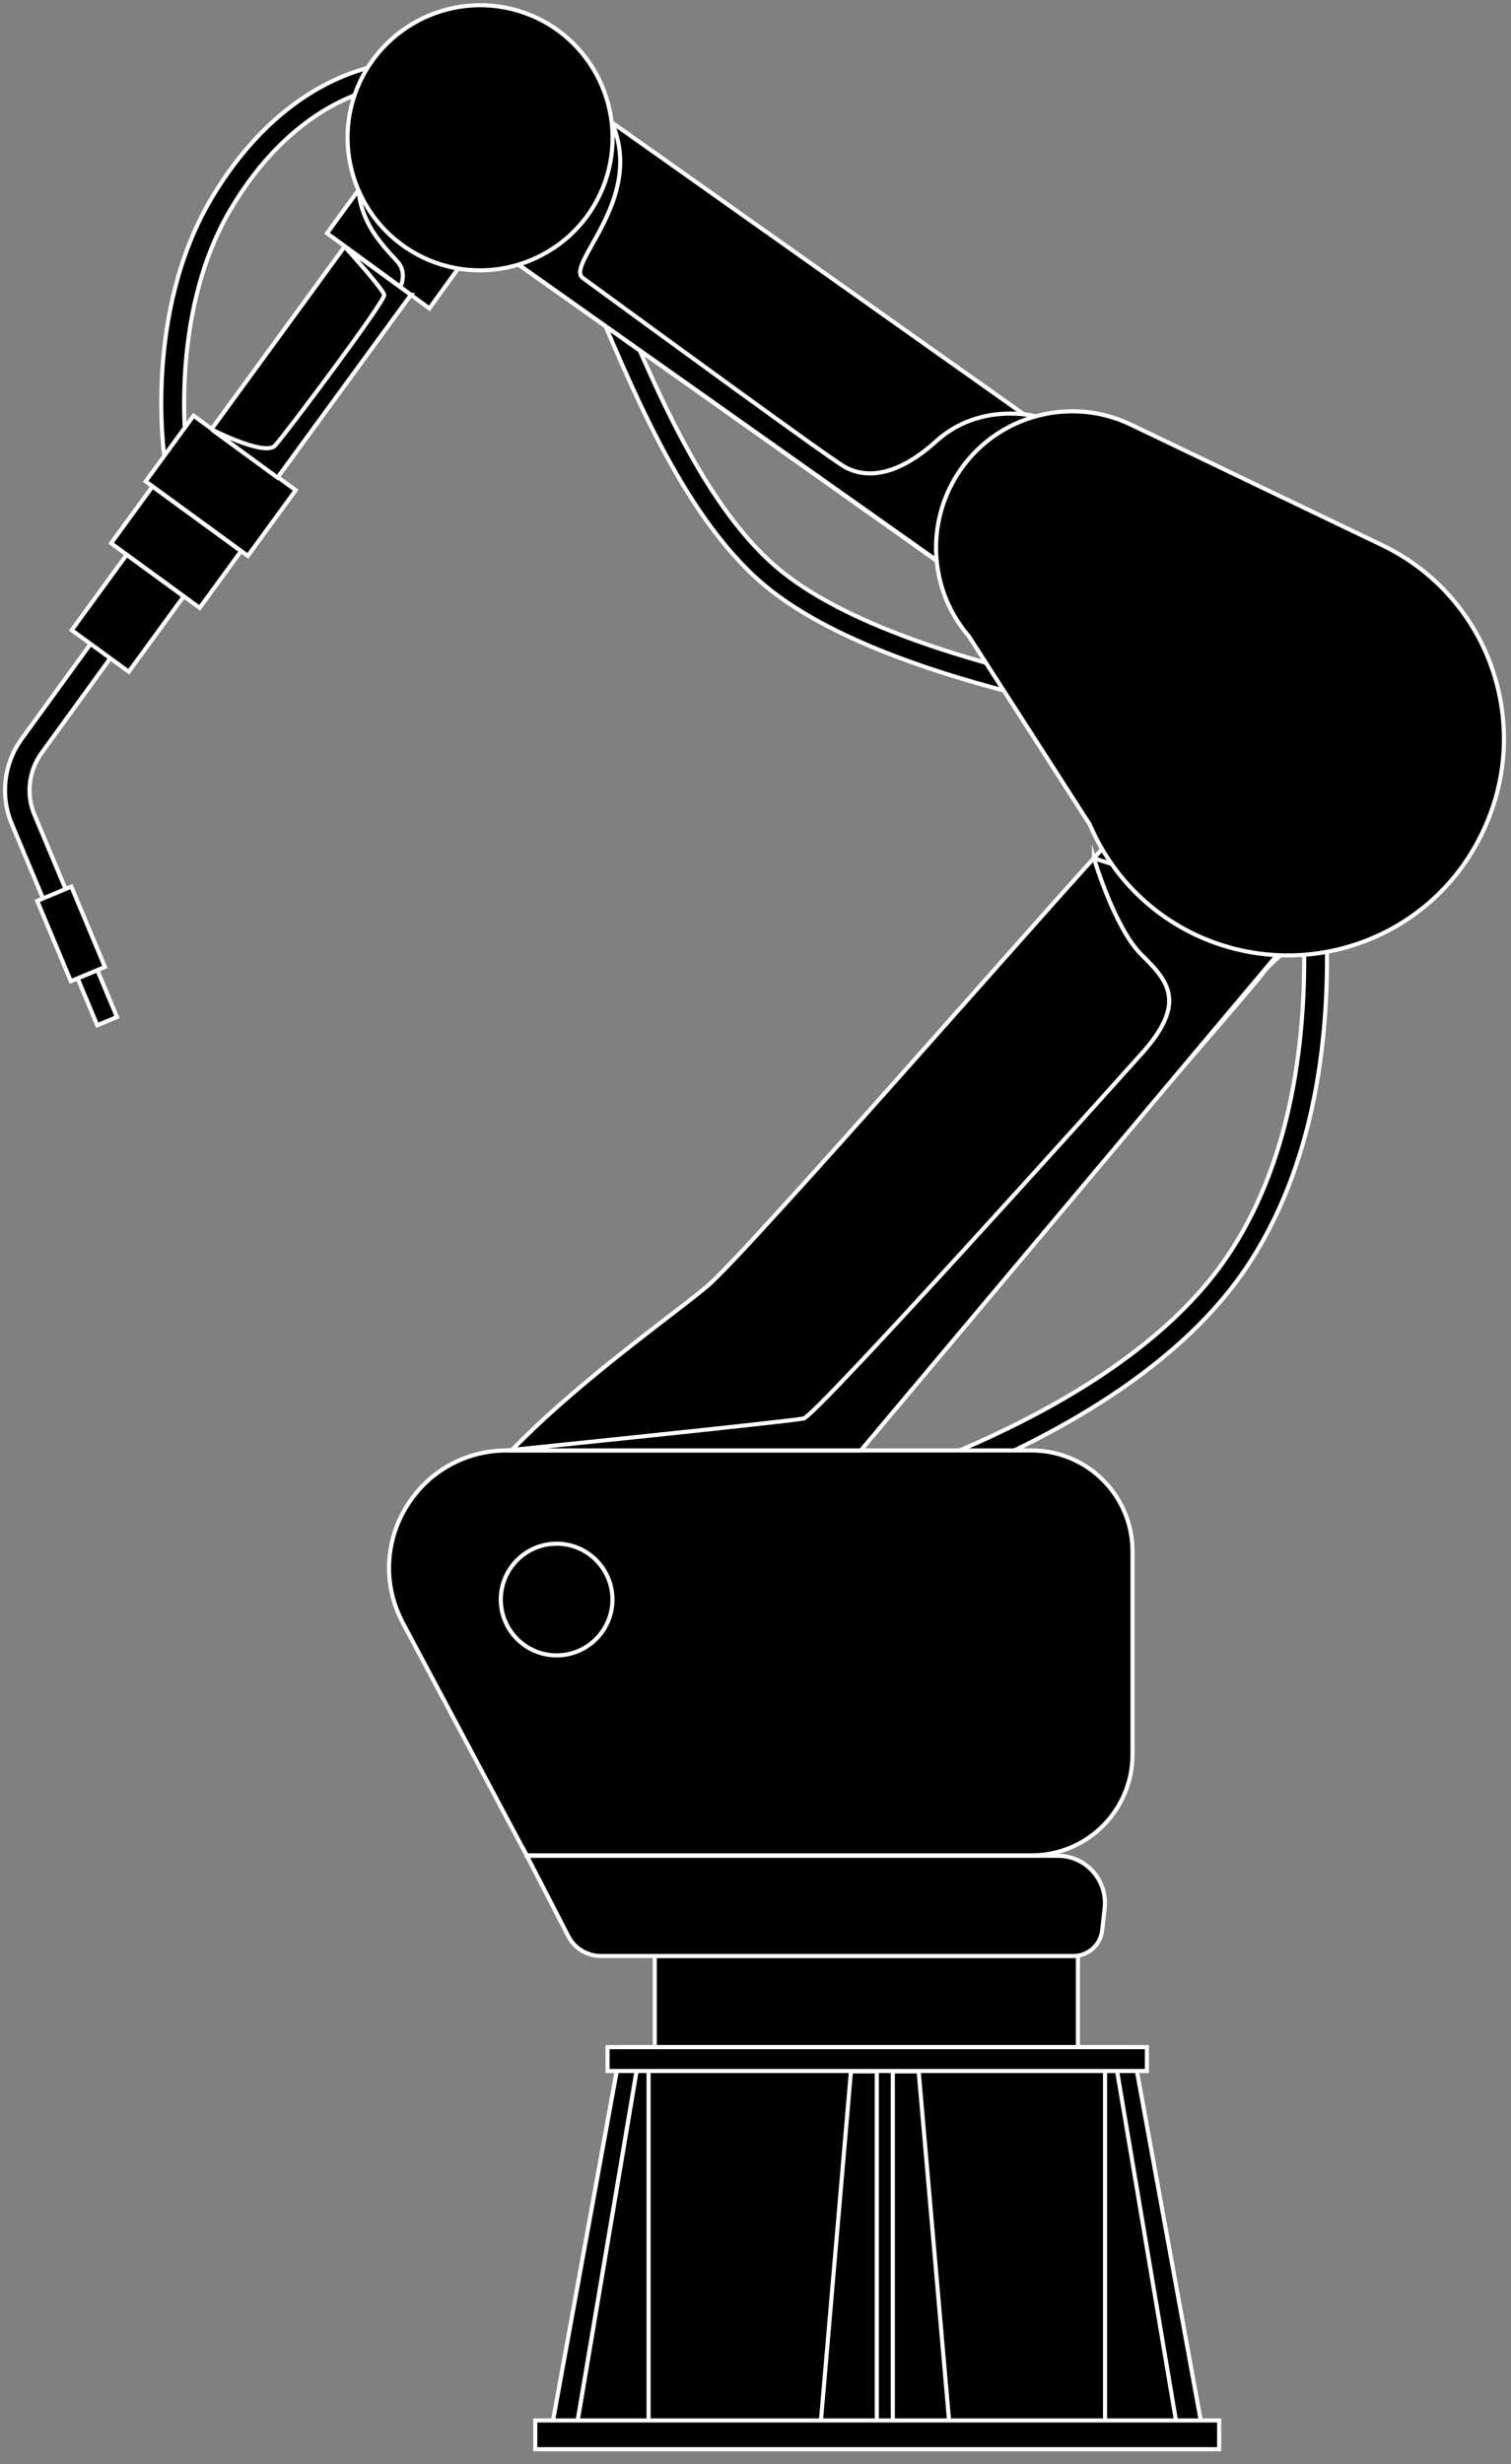 <?xml version="1.0" encoding="UTF-8"?>
<svg id="_圖層_1" data-name="圖層_1" xmlns="http://www.w3.org/2000/svg" version="1.1" viewBox="0 0 368.1 600">
  <rect x="0" y="0" width="368.1" height="600" fill="#808080" stroke="none"/>
  <!-- Generator: Adobe Illustrator 29.0.1, SVG Export Plug-In . SVG Version: 2.1.0 Build 192)  -->
  <defs>
    <style>
      .st0 {
        stroke-miterlimit: 10;
        stroke-width: 1px;
      }

      .st0, .st1, .st2, .st3 {
        stroke: #fff;
      }

      .st1 {
        stroke-miterlimit: 10;
        stroke-width: 1px;
      }

      .st2 {
        stroke-miterlimit: 10;
        stroke-width: 1px;
      }

      .st3 {
        stroke-miterlimit: 10;
      }
    </style>
  </defs>
  <rect class="st3" x="159.5" y="476.3" width="103.1" height="22.2"/>
  <g>
    <path class="st3" d="M169.6,378.6c4-.7,98.7-18.4,133.6-69.3,34.9-51.1,13.9-128.9,13-132.2l-.5-1.8-1.9-.2c-.9-.1-88.5-8.6-122.8-35.5-19.1-15-31.9-46-43.2-73.4-10.7-25.9-19.2-46.4-30.9-49.6-25.2-6.9-49.7,5.1-65.5,31.9-16.4,27.8-11.5,62.3-11.2,63.7l5.4-.8c0-.3-4.9-34.1,10.5-60.3,14.5-24.6,36.6-35.6,59.4-29.4,9.2,2.5,18,23.8,27.3,46.4,11.6,28,24.7,59.7,44.9,75.6,33.1,26,110.3,35.1,123.8,36.5,2.9,12,17.9,81.1-12.7,126-33.5,49.1-129.1,66.9-130,67.1l.8,5.3Z"/>
    <g>
      <g>
        <path class="st3" d="M127.1,419.4c8,3.4,20.2,6.2,32.5-.2,21-11,45.4-59,52.9-70.5,7.5-11.4,88.3-102.7,95.3-111.9s38.7-24.5,45.6-51.6c4-15.8-2.5-24.8-6.2-28.4v-.2c.1,0-10.5-12.6-31-4.4-26,10.3-37.1,43.8-45.2,51.9-8.2,8.2-88.2,100.1-98.6,109-10.4,8.9-54.9,39.3-63,61.5-5.2,14.1.4,26.7,5.1,34,1.3,2.3,9.4,9.4,12.6,10.8Z"/>
        <path class="st3" d="M251.3,451.8h-123l-30.1-56.5c-10.2-19.1,3.6-42.1,25.3-42.1h127.8c13.6,0,24.6,11,24.6,24.6v49.4c0,13.6-11,24.6-24.6,24.6Z"/>
        <path class="st3" d="M128.3,451.8l10.1,19.6c1.5,3,4.6,4.9,8,4.9h115.1c3.6,0,6.6-2.7,7-6.2l.6-5.3c.8-6.9-4.5-12.9-11.4-12.9h-129.4Z"/>
        <rect class="st2" x="175.1" y="-2.2" width="41.4" height="180.6" transform="translate(10.8 197.2) rotate(-54.7)"/>
        <path class="st3" d="M266.5,209s5,16.9,11.5,23.4c6.5,6.4,11.4,11.7,0,24.3-11.4,12.7-79.1,87.9-82.2,88.7-3,.7-72.3,7.8-72.3,7.8h86.2l107.5-127.9-50.7-16.3Z"/>
        <path class="st3" d="M252.4,101.4s-13.5-3.7-24.3,6c-10.7,9.7-18.2,8.6-22.3,6.3-3.3-1.8-45.2-32.4-63.8-46-4.5-3.3,15.4-19.2,7-38-4.2-9.5-22.7,34.7-22.7,34.7l102.1,72.2,24-35.2Z"/>
        <path class="st3" d="M336.6,132.7l-61.1-29.3c-16.5-7.9-36.3-.9-44.2,15.6-4.4,9.2-4.2,19.5-.3,28.1h0c1.3,2.8,3,5.5,5,7.8l29.5,45.9h0c4.8,11.3,13.6,21,25.5,26.7,26.2,12.5,57.6,1.5,70.1-24.7,12.7-26.2,1.7-57.6-24.5-70.1Z"/>
        <rect class="st1" x="88" y="42.6" width="19.8" height="30.8" transform="translate(-6.6 102.8) rotate(-53.9)"/>
        <path class="st3" d="M111.6,65.4l-24.2-19s0,5.8,5,12.2c3.7,4.8,5,5,5.6,7.3.5,2.2-.5,4-.5,4l7.1,5.2,7-9.7Z"/>
        <path class="st3" d="M86.5,22.8c-5.9,16.8,2.9,35.2,19.7,41.2,16.8,5.9,35.3-2.9,41.2-19.7s-2.9-35.3-19.7-41.2-35.2,2.9-41.2,19.7Z"/>
        <path class="st3" d="M122,389.5c0,7.5,6.1,13.6,13.6,13.6s13.6-6.1,13.6-13.6-6.1-13.6-13.6-13.6-13.6,6.1-13.6,13.6Z"/>
      </g>
      <g>
        <rect class="st1" x="48.2" y="78.3" width="55.1" height="19.9" transform="translate(-40.2 97.4) rotate(-53.9)"/>
        <rect class="st1" x="43.9" y="103" width="19.8" height="30.8" transform="translate(-73.6 92) rotate(-53.9)"/>
        <rect class="st1" x="34.3" y="120" width="17.1" height="26.7" transform="translate(-90.1 89.3) rotate(-53.9)"/>
        <g>
          <rect class="st0" x="21.1" y="236.7" width="5.2" height="12.4" transform="translate(-91.9 28) rotate(-22.7)"/>
          <path class="st3" d="M16.6,233.4l5.5-2.3-13.7-32.7c-2.1-4.9-1.4-10.7,1.7-15l22.2-30.6-4.8-3.5-22.2,30.6c-4.4,6-5.3,14-2.4,20.8l13.7,32.7Z"/>
          <rect class="st0" x="12.8" y="216.8" width="9" height="21.2" transform="translate(-86.4 24.3) rotate(-22.7)"/>
        </g>
        <path class="st3" d="M100.1,71.8l-32.5,44.5-16-11.7s12.9,6.6,15.4,3.9,26.8-35.1,26.6-36.7c-.4-1.6-9.6-11.7-9.6-11.7l16.1,11.7Z"/>
        <rect class="st1" x="19.7" y="140.8" width="22.7" height="17.2" transform="translate(-107.9 86.4) rotate(-53.9)"/>
      </g>
    </g>
  </g>
  <g>
    <polygon class="st3" points="293.8 596.4 133.5 596.4 151.3 498.5 275.9 498.5 293.8 596.4"/>
    <polygon class="st3" points="269.2 504.1 269.2 590.1 286.6 590.1 272.1 504.1 269.2 504.1"/>
    <polygon class="st3" points="158 504.1 158 590.1 140.6 590.1 155.1 504.1 158 504.1"/>
    <polygon class="st3" points="217.5 504.4 217.5 590.5 231.3 590.5 223.8 504.4 217.5 504.4"/>
    <polygon class="st3" points="213.6 504.4 213.6 590.5 199.9 590.5 207.3 504.4 213.6 504.4"/>
    <polygon class="st3" points="155.1 504.1 150.3 504.1 134.6 590.1 140.6 590.1 155.1 504.1"/>
    <rect class="st3" x="148" y="498.5" width="131.4" height="5.8"/>
    <rect class="st3" x="130.4" y="589.4" width="166.6" height="7"/>
  </g>
</svg>